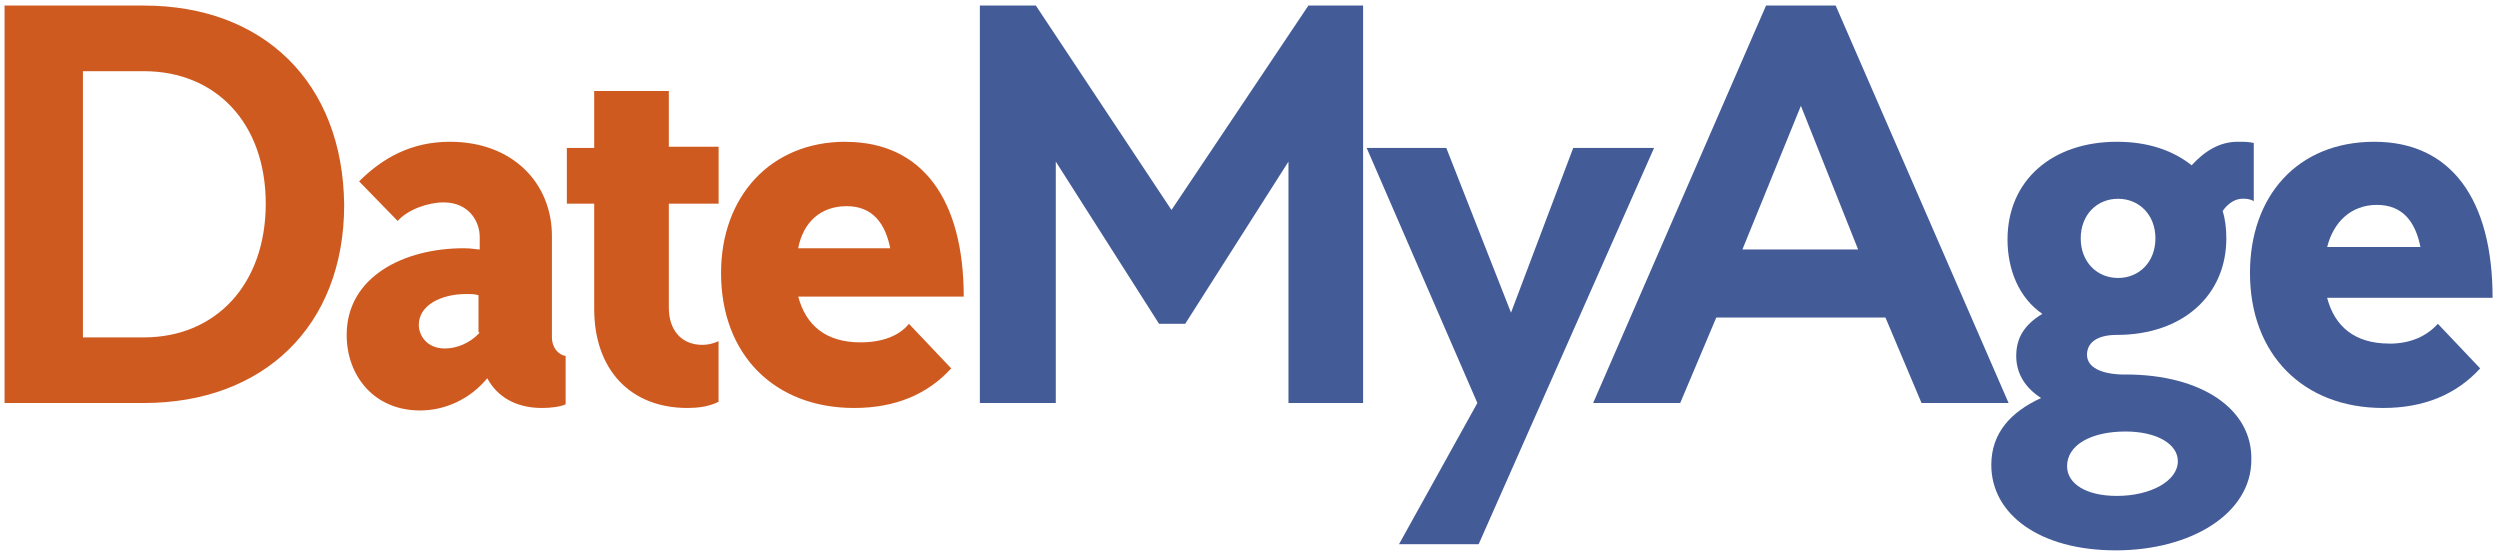 <svg xmlns="http://www.w3.org/2000/svg" width="330" height="73" viewBox="0 0 330 73" fill="none">
  <path d="M18.995 0.735H0.603V53.196H18.995C34.758 53.196 45.43 43.062 45.43 27.046C45.269 10.869 34.758 0.735 18.995 0.735ZM18.995 44.535H10.945V9.396H18.986C28.508 9.396 35.078 16.264 35.078 26.886C35.078 37.508 28.508 44.535 18.986 44.535H18.995ZM72.854 31.137C72.854 24.268 67.763 18.713 59.392 18.713C54.301 18.713 50.52 20.834 47.4 23.94L52.491 29.166C53.801 27.693 56.431 26.717 58.562 26.717C61.843 26.717 63.323 29.166 63.323 31.296V32.929C62.833 32.929 62.333 32.769 61.192 32.769C53.311 32.769 45.76 36.532 45.76 44.207C45.76 49.602 49.37 54.181 55.451 54.181C58.732 54.181 62.022 52.708 64.322 49.931C65.632 52.38 68.102 53.853 71.543 53.853C72.694 53.853 74.004 53.693 74.664 53.365V46.994C73.674 46.834 72.854 45.849 72.854 44.545V31.137ZM63.332 43.879C62.022 45.352 60.212 45.999 58.732 45.999C56.271 45.999 55.281 44.198 55.281 42.894C55.281 40.276 58.241 38.812 61.522 38.812C62.182 38.812 62.672 38.812 63.163 38.971V43.879H63.332ZM88.286 12.014H78.435V19.53H74.824V26.886H78.435V40.782C78.435 48.786 83.195 53.853 90.747 53.853C92.057 53.853 93.537 53.693 94.848 53.037V45.033C94.188 45.361 93.368 45.521 92.717 45.521C89.927 45.521 88.286 43.56 88.286 40.613V26.886H94.857V19.37H88.286V12.014ZM111.6 18.713C101.749 18.713 95.178 25.901 95.178 36.035C95.178 46.825 102.239 53.853 112.75 53.853C118.171 53.853 122.441 52.051 125.562 48.627L119.981 42.743C118.671 44.376 116.37 45.192 113.58 45.192C108.979 45.192 106.358 42.903 105.369 39.15H127.212C127.212 26.398 121.791 18.723 111.609 18.723L111.6 18.713ZM105.359 32.769C106.019 29.335 108.319 27.214 111.76 27.214C115.201 27.214 116.851 29.504 117.511 32.769H105.359Z" fill="#CF5A20"/>
  <path d="M154.626 27.702L136.733 0.735H129.342V53.196H139.364V21.331L152.996 42.743H156.446L170.078 21.331V53.196H179.929V0.735H172.708L154.645 27.702H154.626ZM207.665 19.53L199.453 41.27L190.912 19.53H180.401L195.013 53.196L184.671 71.831H195.183L218.336 19.53H207.665ZM242.31 0.735H233.118L210.295 53.196H221.787L226.548 41.918H248.881L253.642 53.196H265.134L242.31 0.735ZM229.998 32.929L237.719 13.966L245.27 32.929H229.998Z" fill="#435B97"/>
  <path d="M280.575 49.443C277.294 49.443 275.484 48.458 275.484 46.825C275.484 45.352 276.634 44.207 279.425 44.207C288.126 44.207 293.877 38.981 293.877 31.455C293.877 30.151 293.717 28.837 293.387 27.862C294.047 26.877 295.027 26.229 296.017 26.229C296.347 26.229 297.007 26.229 297.497 26.558V18.873C296.837 18.713 296.187 18.713 295.367 18.713C293.066 18.713 291.096 19.858 289.295 21.819C286.835 19.858 283.545 18.713 279.444 18.713C270.903 18.713 264.992 23.78 264.992 31.624C264.992 35.546 266.472 39.309 269.592 41.43C267.132 42.903 266.142 44.695 266.142 46.984C266.142 49.105 267.132 51.066 269.423 52.539C265.482 54.341 262.852 57.118 262.852 61.369C262.852 67.909 269.253 72.647 279.274 72.647C289.295 72.647 297.177 67.74 297.177 60.712C297.337 54.012 290.606 49.433 280.594 49.433L280.575 49.443ZM279.585 26.238C282.376 26.238 284.516 28.359 284.516 31.465C284.516 34.571 282.385 36.691 279.585 36.691C276.785 36.691 274.655 34.571 274.655 31.465C274.655 28.359 276.785 26.238 279.585 26.238ZM279.425 65.46C275.324 65.46 272.854 63.827 272.854 61.538C272.854 58.76 275.975 56.959 280.575 56.959C284.676 56.959 287.476 58.591 287.476 60.881C287.476 63.499 283.865 65.46 279.434 65.46H279.425Z" fill="#435B97"/>
  <path d="M315.39 45.352C310.789 45.352 308.169 43.062 307.179 39.309H329.022C329.022 26.398 323.601 18.713 313.42 18.713C303.238 18.713 296.997 25.901 296.997 36.034C296.997 46.825 304.058 53.853 314.57 53.853C319.99 53.853 324.261 52.051 327.381 48.627L321.8 42.743C320.32 44.376 318.19 45.361 315.399 45.361L315.39 45.352ZM313.75 27.045C317.2 27.045 318.84 29.335 319.5 32.6H307.188C308.008 29.335 310.309 27.045 313.759 27.045H313.75Z" fill="#435B97"/>
</svg>